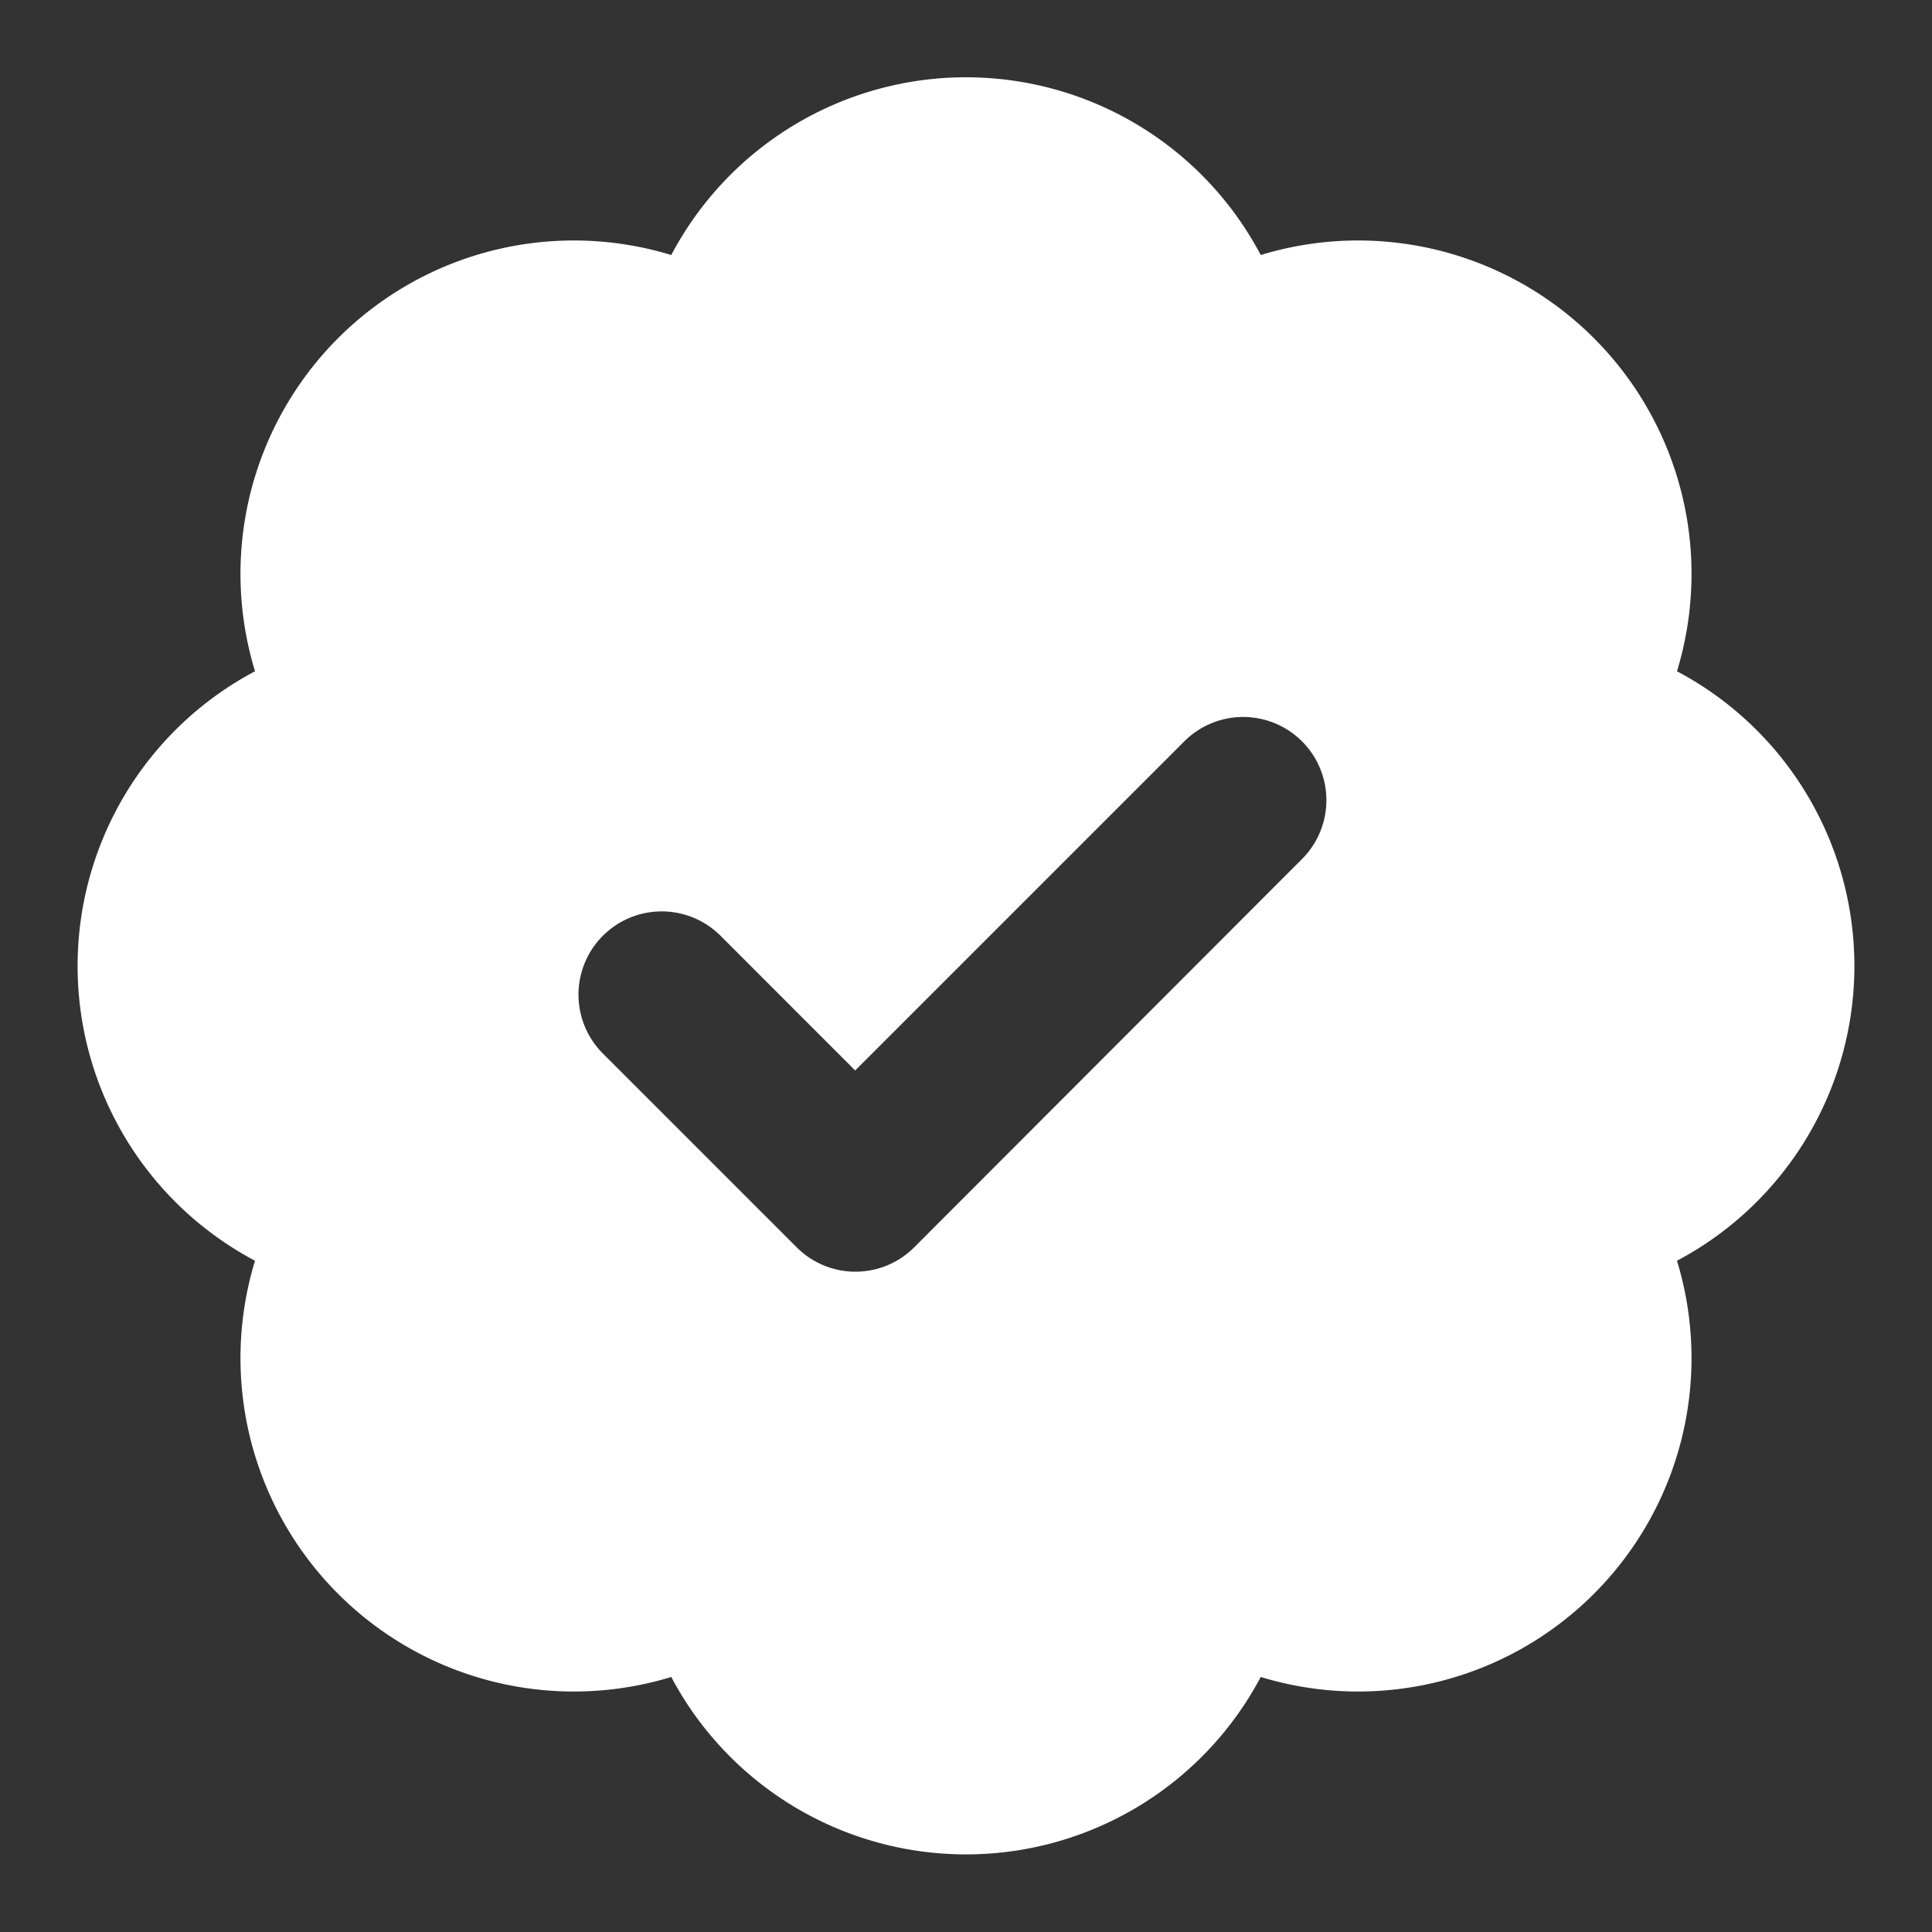 <svg xmlns="http://www.w3.org/2000/svg" width="25" height="25" viewBox="0 0 25 25">
  <rect x="0" y="0" width="25" height="25" fill="#333333" stroke="none"/>
  <g id="Group_2852" data-name="Group 2852" transform="translate(494 -2719)">
    <path id="badge-check-solid" d="M11.5,0a4.313,4.313,0,0,1,3.814,2.3A4.314,4.314,0,0,1,20.7,7.686a4.316,4.316,0,0,1,0,7.628A4.314,4.314,0,0,1,15.314,20.7a4.316,4.316,0,0,1-7.628,0A4.314,4.314,0,0,1,2.3,15.314a4.316,4.316,0,0,1,0-7.628A4.314,4.314,0,0,1,7.686,2.3,4.313,4.313,0,0,1,11.5,0Zm4.357,10.107a1.077,1.077,0,0,0-1.523-1.523l-4.268,4.268L8.315,11.1a1.077,1.077,0,0,0-1.523,1.523l2.516,2.516a1.074,1.074,0,0,0,1.523,0Z" transform="translate(-493 2720)" fill="#fff"/>
    <rect id="Rectangle_1729" data-name="Rectangle 1729" width="25" height="25" transform="translate(-494 2719)" fill="none"/>
  </g>
</svg>

